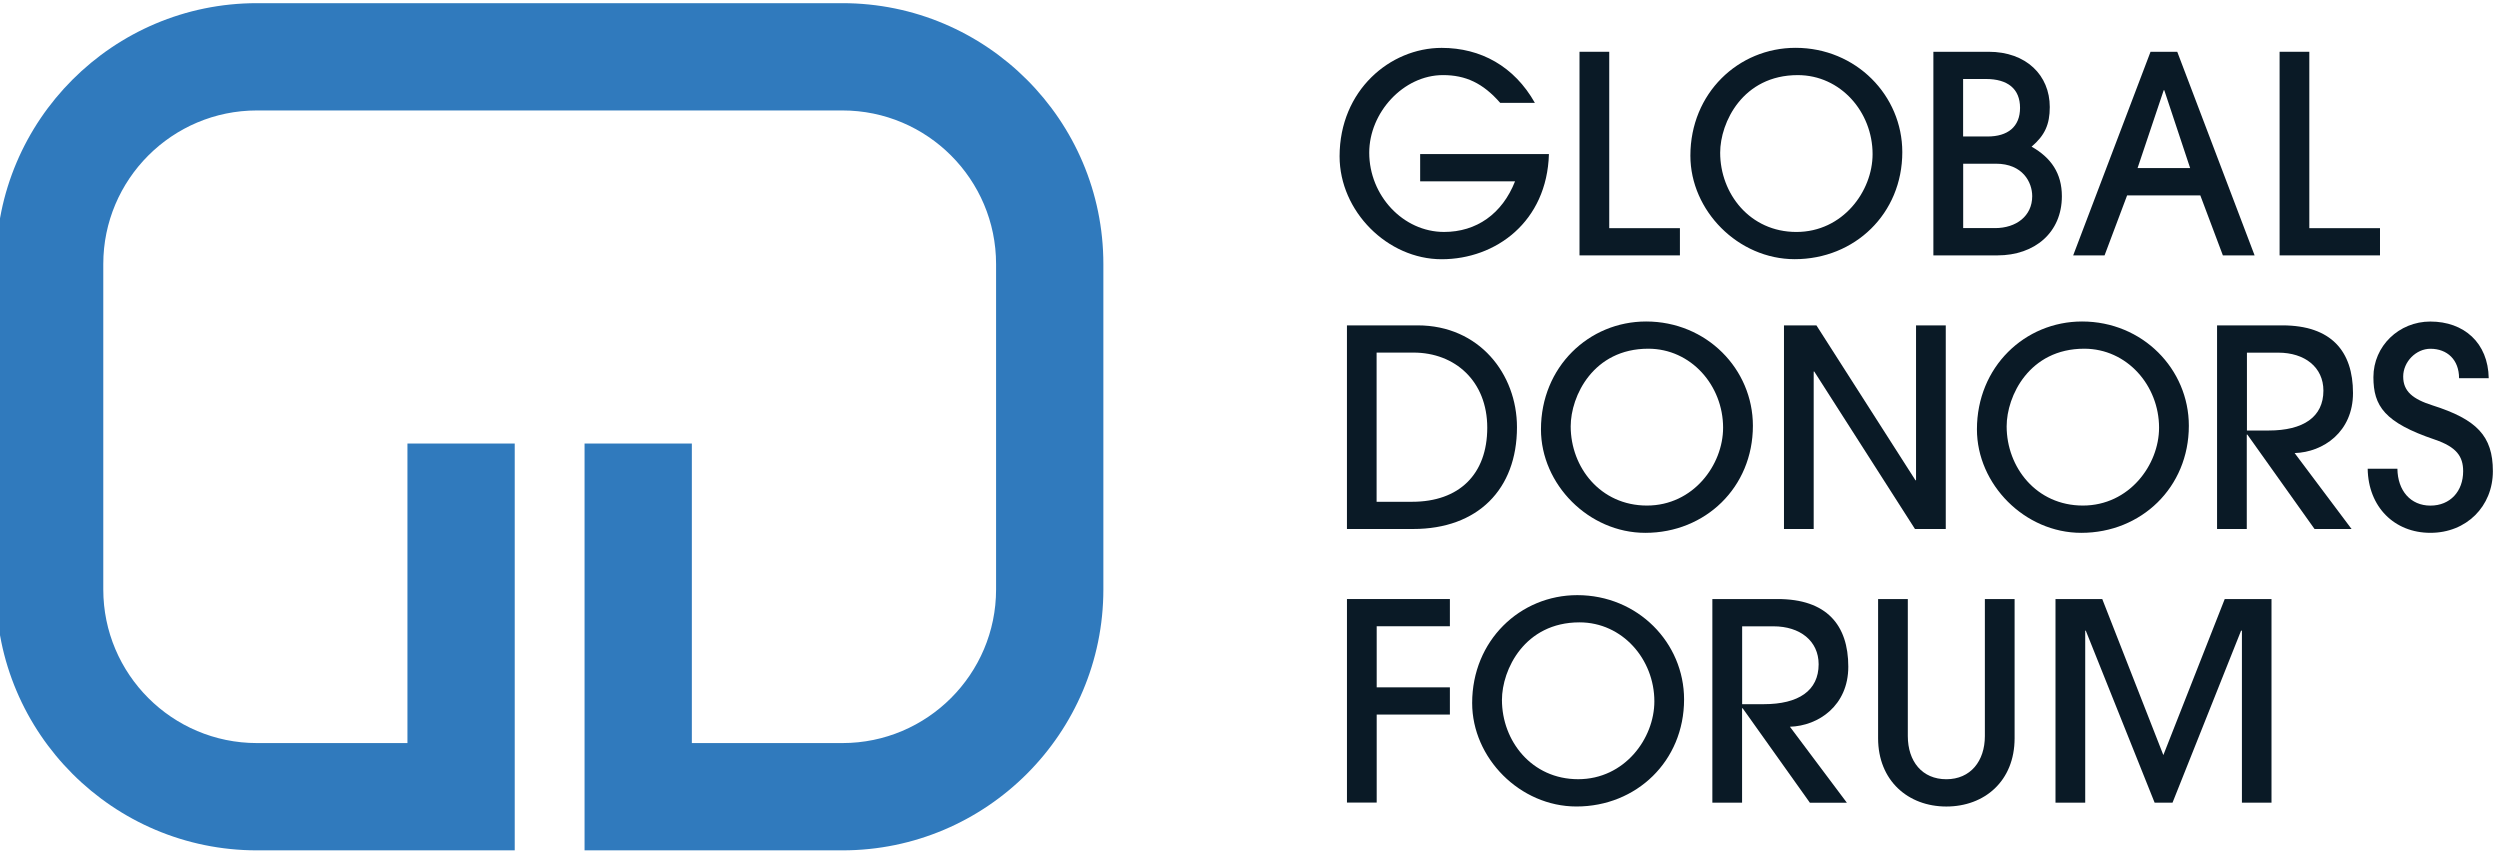 <svg width="176" height="60" viewBox="0 0 176 60" fill="none" xmlns="http://www.w3.org/2000/svg">
<g clip-path="url(#clip0_351_788)">
<path d="M59.309 59.865H41.153V31.226H48.706V52.312H59.309C65.274 52.312 70.124 47.461 70.124 41.497V18.591C70.124 12.626 65.274 7.776 59.309 7.776H18.086C12.121 7.776 7.271 12.626 7.271 18.591V41.497C7.271 47.461 12.121 52.312 18.086 52.312H28.684V31.226H36.237V59.865H18.086C7.956 59.865 -0.282 51.626 -0.282 41.497V18.591C-0.282 8.461 7.956 0.223 18.086 0.223H59.309C69.439 0.223 77.677 8.461 77.677 18.591V41.497C77.677 51.626 69.439 59.865 59.309 59.865Z" fill="#307ABD"/>
<path d="M99.979 12.764V10.848H109.044C108.908 15.613 105.303 18.25 101.492 18.25C97.68 18.25 94.307 14.877 94.307 11.005C94.307 6.356 97.871 3.371 101.492 3.371C104.244 3.371 106.604 4.667 108.056 7.243H105.616C104.396 5.847 103.176 5.287 101.587 5.287C98.799 5.287 96.394 7.924 96.394 10.748C96.394 13.768 98.779 16.329 101.663 16.329C103.932 16.329 105.752 15.069 106.66 12.764H99.974H99.979Z" fill="#0A1A26"/>
<path d="M111.197 17.979V3.645H113.29V16.063H118.266V17.979H111.197Z" fill="#0A1A26"/>
<path d="M126.344 18.246C122.371 18.246 119.003 14.838 119.003 10.96C119.003 6.564 122.376 3.367 126.405 3.367C130.665 3.367 133.922 6.72 133.922 10.708C133.922 15.05 130.569 18.246 126.349 18.246H126.344ZM131.83 10.85C131.83 7.885 129.581 5.288 126.561 5.288C122.689 5.288 121.1 8.621 121.1 10.749C121.1 13.633 123.193 16.33 126.465 16.33C129.737 16.33 131.83 13.461 131.83 10.85Z" fill="#0A1A26"/>
<path d="M136.11 17.979V3.645H140.003C142.64 3.645 144.304 5.293 144.304 7.537C144.304 8.757 143.956 9.534 143.023 10.325C144.399 11.102 145.156 12.206 145.156 13.814C145.156 16.371 143.24 17.979 140.623 17.979H136.11ZM139.927 9.609C141.339 9.609 142.211 8.934 142.211 7.592C142.211 6.251 141.339 5.561 139.811 5.561H138.203V9.609H139.927ZM140.452 16.058C141.944 16.058 143.068 15.206 143.068 13.809C143.068 12.841 142.408 11.525 140.512 11.525H138.208V16.058H140.457H140.452Z" fill="#0A1A26"/>
<path d="M156.49 17.979L154.902 13.754H149.749L148.161 17.979H145.952L151.398 3.645H153.278L158.724 17.979H156.495H156.49ZM152.366 6.352H152.325L150.485 11.833H154.186L152.366 6.352Z" fill="#0A1A26"/>
<path d="M160.483 17.979V3.645H162.576V16.063H167.552V17.979H160.483Z" fill="#0A1A26"/>
<path d="M94.825 37.241V22.906H99.802C104.143 22.906 106.795 26.335 106.795 30.076C106.795 34.453 104.027 37.241 99.489 37.241H94.82H94.825ZM99.414 35.325C102.726 35.325 104.703 33.389 104.703 30.111C104.703 26.834 102.434 24.822 99.509 24.822H96.913V35.325H99.414Z" fill="#0A1A26"/>
<path d="M115.826 37.512C111.852 37.512 108.484 34.103 108.484 30.226C108.484 25.829 111.857 22.633 115.886 22.633C120.147 22.633 123.404 25.986 123.404 29.974C123.404 34.315 120.051 37.512 115.831 37.512H115.826ZM121.306 30.11C121.306 27.145 119.057 24.549 116.037 24.549C112.165 24.549 110.577 27.882 110.577 30.014C110.577 32.898 112.669 35.591 115.942 35.591C119.214 35.591 121.306 32.722 121.306 30.11Z" fill="#0A1A26"/>
<path d="M134.814 37.241L127.725 26.158H127.684V37.241H125.592V22.906H127.876L134.849 33.812H134.889V22.906H136.982V37.241H134.814Z" fill="#0A1A26"/>
<path d="M146.517 37.512C142.544 37.512 139.176 34.103 139.176 30.226C139.176 25.829 142.549 22.633 146.577 22.633C150.838 22.633 154.095 25.986 154.095 29.974C154.095 34.315 150.742 37.512 146.522 37.512H146.517ZM151.998 30.11C151.998 27.145 149.749 24.549 146.729 24.549C142.856 24.549 141.268 27.882 141.268 30.014C141.268 32.898 143.361 35.591 146.633 35.591C149.905 35.591 151.998 32.722 151.998 30.11Z" fill="#0A1A26"/>
<path d="M162.943 37.241L158.214 30.595H158.173V37.241H156.081V22.906H160.674C164.123 22.906 165.651 24.726 165.651 27.671C165.651 30.404 163.558 31.836 161.542 31.896L165.55 37.241H162.933H162.943ZM159.711 30.308C162.152 30.308 163.568 29.36 163.568 27.5C163.568 25.851 162.252 24.827 160.392 24.827H158.184V30.308H159.716H159.711Z" fill="#0A1A26"/>
<path d="M173.118 26.625C173.118 25.329 172.286 24.553 171.101 24.553C170.093 24.553 169.185 25.465 169.185 26.509C169.185 27.553 169.861 28.097 171.258 28.541C174.359 29.529 175.498 30.689 175.498 33.169C175.498 35.65 173.638 37.511 171.101 37.511C168.565 37.511 166.725 35.691 166.685 32.998H168.777C168.797 34.546 169.705 35.595 171.101 35.595C172.498 35.595 173.406 34.586 173.406 33.175C173.406 32.131 172.942 31.47 171.409 30.946C167.864 29.746 167.088 28.581 167.088 26.549C167.088 24.361 168.888 22.637 171.096 22.637C173.461 22.637 175.165 24.129 175.206 26.625H173.113H173.118Z" fill="#0A1A26"/>
<path d="M94.826 56.506V42.172H102.072V44.088H96.919V48.389H102.072V50.305H96.919V56.501H94.826V56.506Z" fill="#0A1A26"/>
<path d="M110.981 56.777C107.008 56.777 103.64 53.369 103.64 49.492C103.64 45.095 107.013 41.898 111.041 41.898C115.302 41.898 118.559 45.251 118.559 49.24C118.559 53.581 115.206 56.777 110.986 56.777H110.981ZM116.467 49.376C116.467 46.411 114.218 43.814 111.198 43.814C107.325 43.814 105.737 47.147 105.737 49.275C105.737 52.159 107.83 54.856 111.102 54.856C114.374 54.856 116.467 51.987 116.467 49.376Z" fill="#0A1A26"/>
<path d="M127.412 56.506L122.683 49.861H122.642V56.506H120.55V42.172H125.143C128.592 42.172 130.12 43.992 130.12 46.937C130.12 49.669 128.027 51.101 126.01 51.162L130.019 56.511H127.402L127.412 56.506ZM124.175 49.574C126.615 49.574 128.032 48.626 128.032 46.765C128.032 45.116 126.716 44.093 124.856 44.093H122.647V49.574H124.18H124.175Z" fill="#0A1A26"/>
<path d="M139.735 42.172H141.828V51.974C141.828 54.979 139.715 56.779 137.023 56.779C134.33 56.779 132.218 54.958 132.218 51.974V42.172H134.31V51.817C134.31 53.602 135.319 54.858 137.023 54.858C138.727 54.858 139.735 53.577 139.735 51.817V42.172Z" fill="#0A1A26"/>
<path d="M157.831 56.506V44.4H157.771L152.946 56.506H151.685L146.84 44.4H146.799V56.506H144.707V42.172H147.999L152.3 53.158L156.621 42.172H159.914V56.506H157.821H157.831Z" fill="#0A1A26"/>
</g>
<defs>
<clipPath id="clip0_351_788">
<rect width="175.462" height="60" fill="white"/>
</clipPath>
</defs>
</svg>
